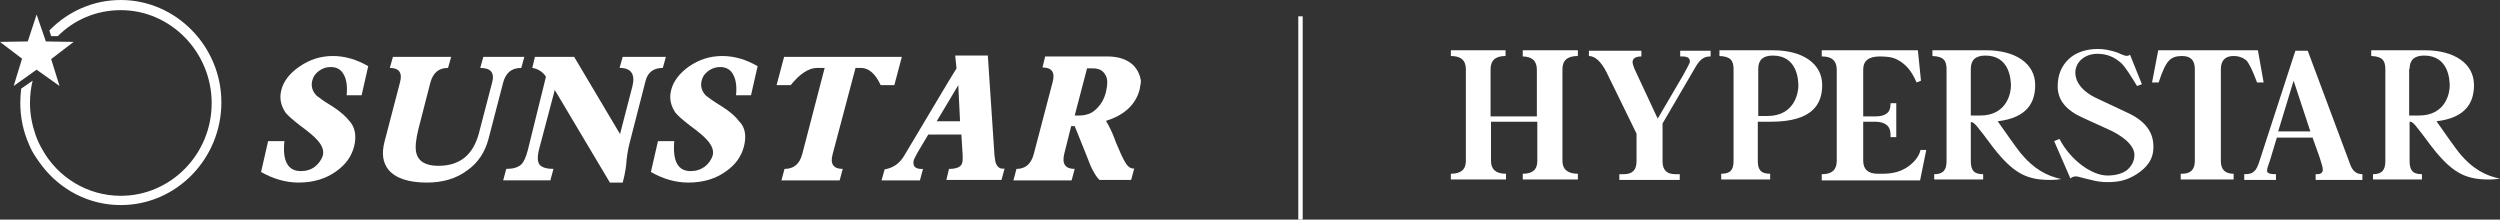 <?xml version="1.0" encoding="utf-8"?>
<!-- Generator: Adobe Illustrator 18.0.0, SVG Export Plug-In . SVG Version: 6.00 Build 0)  -->
<!DOCTYPE svg PUBLIC "-//W3C//DTD SVG 1.1//EN" "http://www.w3.org/Graphics/SVG/1.1/DTD/svg11.dtd">
<svg version="1.1" id="圖層_1" xmlns:x="http://ns.adobe.com/Extensibility/1.0/" xmlns:i="http://ns.adobe.com/AdobeIllustrator/10.0/" xmlns:graph="http://ns.adobe.com/Graphs/1.0/"
	 xmlns="http://www.w3.org/2000/svg" xmlns:xlink="http://www.w3.org/1999/xlink" x="0px" y="0px" viewBox="0 0 566.9 49.8"
	 enable-background="new 0 0 566.9 49.8" xml:space="preserve">
<rect x="0" y="0" width="566.9" height="49.8" fill="#333333" stroke="none"/>
<g>
	<g>
		<path fill="#FFFFFF" d="M80.3,33.2c-0.6,2.3-1.9,4.1-4,5.6c-2.3,1.7-5.2,2.6-8.6,2.6c-2.8,0-5.7-0.8-8.5-2.4l1.6-7h3.7
			c-0.5,4.5,0.8,6.8,3.7,6.8c1.2,0,2.3-0.3,3.2-1c0.9-0.7,1.5-1.6,1.8-2.5c0.3-1.1-0.1-2.3-1.3-3.6c-0.7-0.8-1.9-1.8-3.8-3.2
			c-1.7-1.3-2.8-2.3-3.3-2.9c-1.1-1.6-1.5-3.3-1-5.2c0.5-2,1.9-3.8,4.1-5.3c2.3-1.6,4.8-2.4,7.6-2.4c2.7,0,5.4,0.8,8,2.3l-1.5,6.6
			h-3.4c0.2-1.9,0-3.5-0.6-4.6c-0.6-1.2-1.6-1.8-3-1.8c-1,0-1.9,0.3-2.7,0.9c-0.8,0.6-1.3,1.3-1.5,2.2c-0.3,1.2,0,2.4,1,3.4
			c0.5,0.4,1.7,1.3,3.7,2.5c1.7,1.1,2.9,2.2,3.7,3.2C80.5,28.8,80.9,30.8,80.3,33.2z"/>
		<path fill="#FFFFFF" d="M118.2,15.4c-2.2,0-3.5,1.1-4.1,3.3l-3.3,12.7c-0.8,3.1-2.4,5.5-4.8,7.2c-2.5,1.9-5.6,2.8-9.2,2.8
			c-4.2,0-7.1-1-8.7-2.9c-1.3-1.6-1.6-3.7-0.9-6.4l3.5-13.4c0.6-2.2-0.2-3.3-2.3-3.3l0.7-2.5h13.2l-0.7,2.5c-2.1,0-3.4,1.1-4,3.3
			l-2.7,10.5c-0.6,2.4-0.8,4.2-0.5,5.5c0.5,1.9,2.1,2.9,5,2.9c4.9,0,7.9-2.5,9.2-7.4l3-11.5c0.6-2.2-0.3-3.3-2.7-3.3l0.7-2.5h9.3
			L118.2,15.4z"/>
		<path fill="#FFFFFF" d="M150.3,15.4c-2.1,0-3.4,1-3.9,2.9l-3.7,14.4c-0.3,1.3-0.6,2.8-0.7,4.6c-0.2,1.7-0.5,3-0.8,4.1h-2.9
			l-12.5-21L122.2,34c-0.4,1.7-0.3,2.8,0.2,3.4c0.6,0.6,1.6,0.9,3.1,0.9l-0.7,2.6h-10.7l0.7-2.6c1.5,0,2.6-0.3,3.4-1
			c0.6-0.6,1.1-1.7,1.5-3.3l4.1-16.6c-0.7-1.1-1.8-1.8-3.1-2l0.6-2.5h8.9l10.4,17.5l2.8-10.8c0.7-2.8-0.3-4.2-2.9-4.2l0.7-2.5h9.8
			L150.3,15.4z"/>
		<path fill="#FFFFFF" d="M168.7,33.2c-0.6,2.3-1.9,4.1-4,5.6c-2.3,1.7-5.2,2.6-8.6,2.6c-2.9,0-5.7-0.8-8.5-2.4l1.6-7h3.7
			c-0.4,4.5,0.8,6.8,3.7,6.8c1.2,0,2.2-0.3,3.2-1c0.9-0.7,1.5-1.6,1.8-2.5c0.3-1.1-0.1-2.3-1.3-3.6c-0.7-0.8-1.9-1.8-3.8-3.2
			c-1.7-1.3-2.8-2.3-3.3-2.9c-1.1-1.6-1.5-3.3-1-5.2c0.5-2,1.9-3.8,4-5.3c2.3-1.6,4.8-2.4,7.6-2.4c2.7,0,5.4,0.8,8,2.3l-1.5,6.6
			h-3.4c0.2-1.9,0-3.5-0.6-4.6c-0.6-1.2-1.6-1.8-3-1.8c-1,0-1.9,0.3-2.7,0.9c-0.8,0.6-1.3,1.3-1.5,2.2c-0.3,1.2,0,2.4,1,3.4
			c0.5,0.4,1.7,1.3,3.7,2.5c1.7,1.1,3,2.2,3.7,3.2C169,28.8,169.3,30.8,168.7,33.2z"/>
		<path fill="#FFFFFF" d="M202.8,19.3h-3.1c-1.2-2.6-2.7-3.9-4.5-3.9h-1.2L188.8,35c-0.6,2.2,0.2,3.3,2.3,3.3l-0.7,2.6h-13.2
			l0.7-2.6c2.1,0,3.4-1.1,4-3.3l5.1-19.6h-1.7c-1.9,0-3.9,1.3-6,3.9h-3.2l1.7-6.4h26.7L202.8,19.3z"/>
		<path fill="#FFFFFF" d="M225.9,37.2c-0.2-0.4-0.3-1.1-0.4-2.1l-1.5-22.5h-7.4l0.3,2.9l-1.9,3.1l-9.9,16.6
			c-1.1,1.9-2.6,2.9-4.5,3.2l-0.7,2.5h8.7l0.7-2.6c-1.8,0.1-2.4-0.6-2.1-2c0.1-0.2,0.3-0.7,0.8-1.6l2.5-4.2h4.5h3l0.3,4.8
			c0,0.7,0,1.3-0.1,1.6c-0.2,0.9-1.2,1.4-3,1.4l-0.2,0.8l-0.4,1.7h0.4h12.1l0.7-2.6C226.9,38.4,226.3,38,225.9,37.2z M215.1,27.5
			h-2.7l2.7-4.5l2.2-3.7l0.4,8.2H215.1z"/>
		<path fill="#FFFFFF" d="M257.1,14.9c-1.4-1.4-3.4-2.1-6-2.1h-3.7h-10.4l-0.6,2.5c2.1,0,2.9,1.1,2.3,3.3L234.4,35
			c-0.6,2.2-1.9,3.3-3.9,3.3l-0.7,2.6H243l0.7-2.6c-2.1,0-2.9-1.1-2.4-3.3l1.6-6.4h0.8l2.5,6.2c0.4,1,0.8,2,1.1,2.8
			c0.7,1.5,1.3,2.5,2,3.2l7.2,0l0.7-2.6c-0.7,0.1-1.3-0.3-1.8-1c-0.4-0.6-1-1.7-1.7-3.4c-0.4-0.9-0.8-1.8-1.1-2.7
			c-0.5-1.3-1.1-2.5-1.8-3.7c4.2-1.3,6.7-3.7,7.6-7c0.1-0.6,0.2-1.1,0.3-1.7v-0.5C258.5,17,258,15.9,257.1,14.9z M250.8,20.8
			c-0.4,1.7-1.2,3-2.3,4c-0.3,0.3-0.7,0.6-1.1,0.8c-0.8,0.4-1.7,0.6-2.7,0.6h-1l2.8-10.7h0.9h0.4c1.4,0,2.3,0.5,2.8,1.4
			C251.2,17.7,251.2,19.1,250.8,20.8z"/>
		<path fill="#FFFFFF" d="M8.3,15.8l5.2,3.7l-1.9-6.1l5.1-3.9l-6.3-0.1L8.3,3.3l-2,6.1L0,9.5l5,3.8l-1.9,6.2L8.3,15.8z M27.4,0
			c-6.3,0-12,2.6-16.2,6.9l0.4,1.3l1.5,0c3.7-3.7,8.7-5.9,14.3-5.9c11.3,0,20.6,9.5,20.6,21.1c0,11.6-9.3,21-20.6,21
			c-7.6,0-14.3-4.2-17.8-10.5c-0.6-1-1.1-2.1-1.5-3.2c-0.8-2.3-1.3-4.7-1.3-7.3c0-1.8,0.2-3.5,0.6-5.1l-2.6,1.8
			c-0.1,1-0.2,2.1-0.2,3.2c0,3.4,0.7,6.6,2,9.5c0.4,1,0.9,1.9,1.5,2.8c0.5,0.7,1,1.5,1.5,2.1c4.2,5.4,10.6,8.8,17.8,8.8
			c12.6,0,22.8-10.5,22.8-23.3C50.2,10.5,39.9,0,27.4,0z"/>
	</g>
	<g>
		<path fill="#FFFFFF" d="M345.2,12.8c2.2,0,3.3,1,3.3,3v10.6h-10.5V15.7c0-2,1.1-3,3.4-3v-1.3H329v1.3c2.3,0,3.4,1,3.4,3v20.8
			c0,2-1.2,2.9-3.4,2.9v1.3h12.5v-1.3c-2.3,0-3.4-1-3.4-2.9v-8.9h10.5v8.9c0,2-1.1,2.9-3.3,2.9v1.3h12.5v-1.3c-2.3,0-3.5-1-3.5-2.9
			V15.7c0-2,1.1-3,3.5-3v-1.3h-12.5V12.8z"/>
		<path fill="#FFFFFF" d="M381,12.8l0.4,0c1.2,0,1.8,0.3,1.8,1.2c0,0.3-0.8,1.7-1.5,3l-5.8,9.9l-4.9-10.5c-0.6-1.2-0.8-2-0.8-2.3
			c0-0.8,0.6-1.3,2-1.3v-1.3h-11.9v1.2c1.4,0,2.8,1.3,4,3.7l6.8,13.9v6.3c0,2-1,2.9-2.9,2.9h-1v1.3h13.7v-1.3h-1c-2,0-2.9-1-2.9-2.9
			V28l7.3-12.5c1.3-2.4,2.4-2.7,3.6-2.7v-1.3H381V12.8z"/>
		<path fill="#FFFFFF" d="M532.9,37.2l-9.6-25.7h-2.8l-8.1,24.9c-0.4,1.3-0.8,2.1-1.2,2.4c-0.5,0.5-1,0.7-2.3,0.7v1.3h7.2v-1.3
			c-1.7,0-2.1-0.3-2-1c0-0.3,0.2-0.9,0.6-2l1.6-5.3h8.1l1.6,4.5c0.5,1.5,0.7,2.3,0.7,2.5c0.1,0.5-0.1,1-0.4,1.1
			c-0.3,0.2-0.6,0.2-1.2,0.2v1.3h10.6v-1.3C534.3,39.5,533.4,38.7,532.9,37.2z M516.6,29.8l3.5-11.5l3.8,11.5H516.6z"/>
		<path fill="#FFFFFF" d="M512,11.4h-22.6l-1.4,7.3h1.5c0.8-2.5,1.6-4.2,2.3-4.9c0.7-0.8,1.7-1.1,3-1.1c2,0,2.9,1,2.9,3v20.8
			c0,2-1,2.9-2.9,2.9h-0.3v1.3h12v-1.3h0c-2,0-2.9-1-2.9-2.9V15.7c0-2,1-3,2.9-3c1.2,0,2.2,0.4,3,1.1c0.6,0.8,1.4,2.4,2.3,4.9h1.5
			L512,11.4z"/>
		<path fill="#FFFFFF" d="M432.2,38.1c-1.2,0.7-2.7,1.3-5.4,1.3h-1c-2.2,0-3.3-1-3.3-3v-8.8h2.7c2.3,0,3.5,1,3.5,2.9v0.6h1.3v-7.7
			h-1.3v0.2c0,2-1.2,2.8-3.5,2.8h-2.7V15.8c0-2,1.2-3,3.8-3h-0.4c3.1,0,3.8,0.4,5,1.1c1.3,0.9,2.5,2,3.7,4.8l1-0.4l-0.7-6.9h-21.8
			v1.4h0.1c2.2,0,3.3,1,3.3,3v20.7c0,2-1.1,3-3.3,3h-0.1v1.4h22.3l1.4-6.9h-1.3C435.1,35.8,433.6,37.2,432.2,38.1z"/>
		<path fill="#FFFFFF" d="M482.3,25.5l-6.6-3.1c-4-1.8-5.1-4.2-5.1-5.9c0-2.4,2.1-4.3,5-4.3c2.1,0,3.9,0.7,5.5,2.2
			c1,1,2.2,3,3.5,5.1l1.1-0.4l-2.7-6.7c-0.7,0.6-1.5,0.1-2.9-0.5c-1.5-0.5-3-0.8-4.3-0.8c-2.8,0-5.1,0.8-6.7,2.3
			c-1.7,1.6-2.5,3.7-2.5,6.2c0,3.1,1.9,5.4,5.7,7.1l5.7,2.6c3,1.3,6,3.5,6,5.8c0,1.4-0.6,2.5-1.6,3.4c-1.1,0.9-2.8,1.3-4.5,1.3
			c-3.6,0-8.4-3.5-10.9-8.3l-1.2,0.5l3.7,8.5c0.4-0.5,1-0.5,1.4-0.5c0.7,0.1,1.4,0.4,2.9,0.7c1.4,0.4,2.8,0.6,4,0.6
			c2.9,0,4.6-0.5,6.7-1.8c2.3-1.5,3.8-3.3,3.8-6.1C488.4,29.9,486.3,27.3,482.3,25.5z"/>
		<path fill="#FFFFFF" d="M401.6,27.6c9.4,0,11.6-4,11.6-8.3c0-5-4.6-7.9-11.1-7.9h-12.2v1.3c2.5,0.1,3.2,1,3.2,3v20.8
			c0,2-0.7,2.9-2.8,2.9v1.3h11.1v-1.3c-2.2,0-2.8-1-2.8-2.9v-8.9H401.6z M398.7,15.6c0-2,1.1-3,3.3-3c5.5,0,5.8,5.4,5.8,6.9
			c0,1.4-0.8,6.8-7,6.8h-2.1V15.6z"/>
		<path fill="#FFFFFF" d="M458.1,34.6c-0.8-1-3.5-4.8-5.1-7.1c6.8-0.8,8.5-4.4,8.5-8.2c0-5-4.6-7.9-11.1-7.9h-12.2v1.3
			c2.5,0.1,3.2,1,3.2,3v20.8c0,2-0.7,3-2.8,3v1.2h11.1v-1.2c-2.2,0-2.8-1-2.8-3v-8.8h0.2c0.4,0,1.1,0.8,1.4,1.2
			c1.8,2.2,2.9,3.9,4.4,5.7c4.1,4.9,7,6.2,12,6.2c1.1,0,2-0.1,2.5-0.2c0,0,0,0,0,0C464.2,39.9,461.2,38.4,458.1,34.6z M446.9,15.6
			c0-2,1.1-3,3.3-3c5.5,0,5.8,5.4,5.8,6.9c0,1.4-0.8,6.7-7,6.7h-2.1V15.6z"/>
		<path fill="#FFFFFF" d="M557.6,34.6c-0.8-1-3.5-4.8-5.1-7.1c6.8-0.8,8.5-4.4,8.5-8.2c0-5-4.6-7.9-11.1-7.9h-12.2v1.3
			c2.5,0.1,3.2,1,3.2,3v20.8c0,2-0.7,3-2.8,3v1.2h11.1v-1.2c-2.2,0-2.8-1-2.8-3v-8.9h0.2c0.4,0,1.1,0.8,1.4,1.2
			c1.8,2.2,2.9,3.9,4.4,5.7c4.1,4.9,7,6.2,12,6.2c1.1,0,2-0.1,2.5-0.2c0,0,0,0,0,0C563.8,39.9,560.7,38.4,557.6,34.6z M546.4,15.6
			c0-2,1.1-3,3.3-3c5.5,0,5.8,5.4,5.8,6.9c0,1.4-0.8,6.7-7,6.7h-2.2V15.6z"/>
	</g>
	<g>
		<rect x="294.4" y="3.7" fill="#FFFFFF" width="1" height="46.1"/>
	</g>
</g>
</svg>
